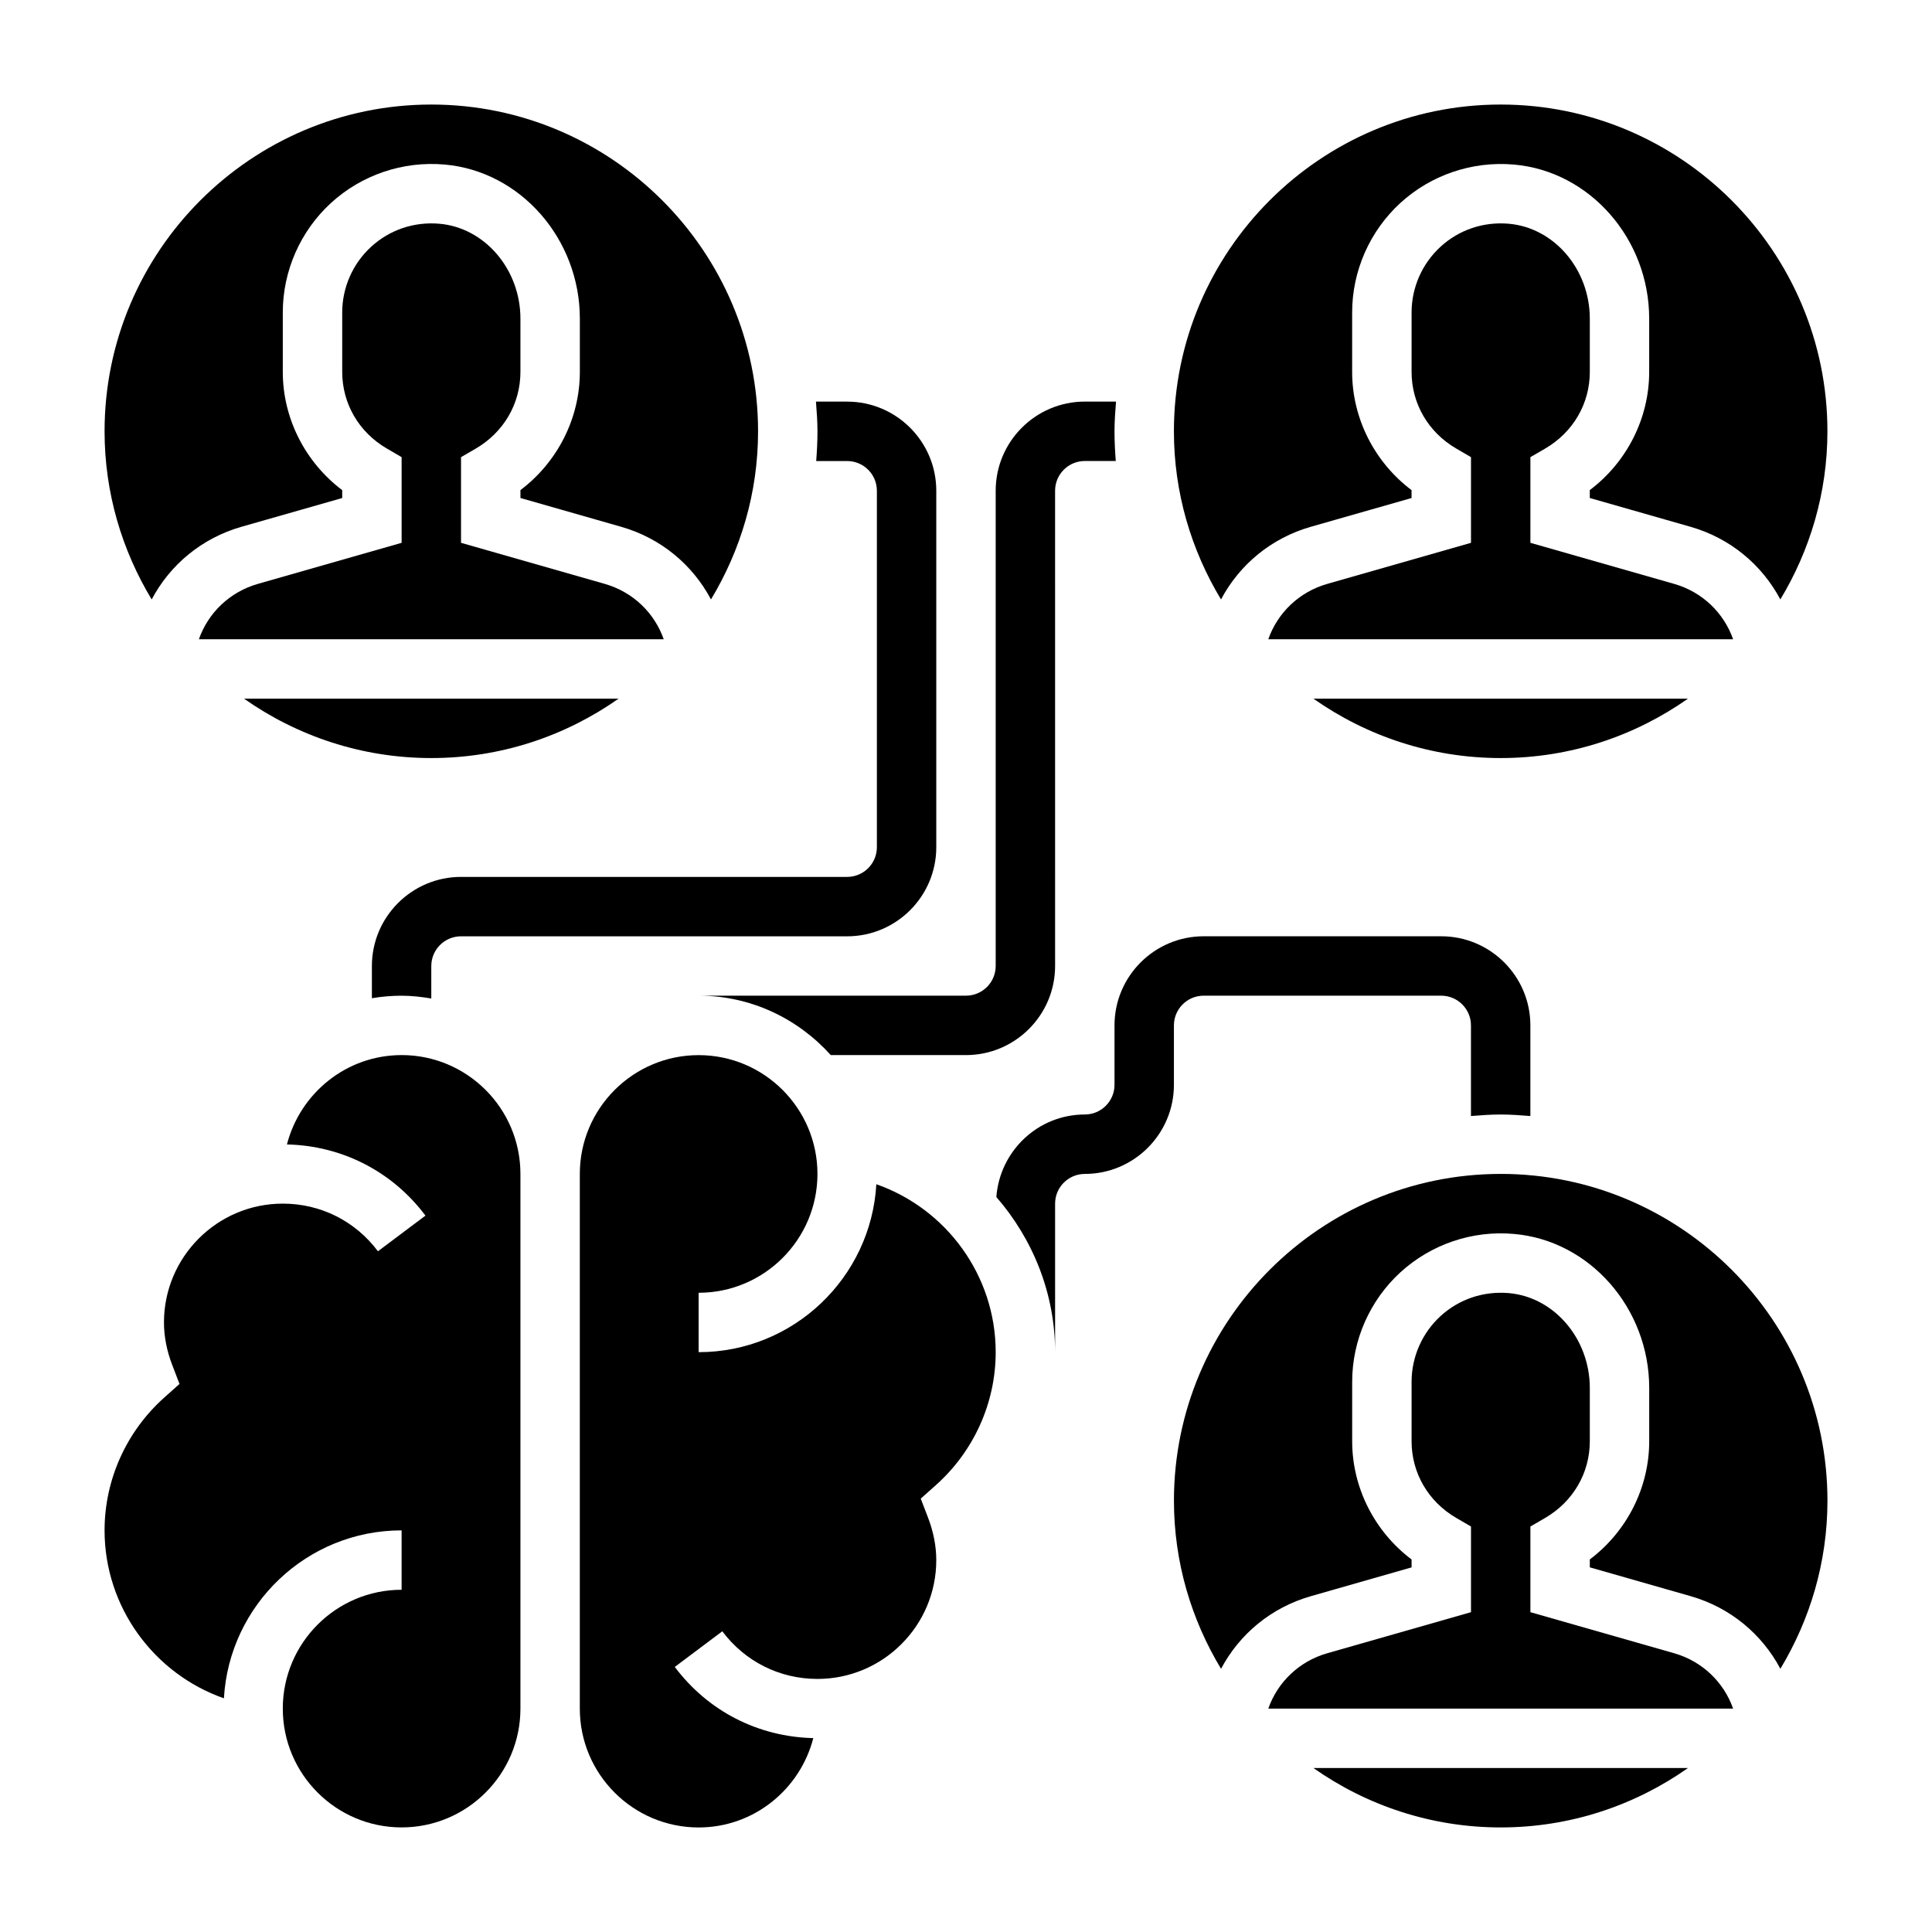 <?xml version="1.0" encoding="UTF-8"?>
<!-- Uploaded to: SVG Repo, www.svgrepo.com, Generator: SVG Repo Mixer Tools -->
<svg fill="#000000" width="800px" height="800px" version="1.1" viewBox="144 144 512 512" xmlns="http://www.w3.org/2000/svg">
 <g>
  <path d="m376.24 457.83c-1.418 24.773-21.973 44.508-47.094 44.508v-15.742c17.367 0 31.488-14.121 31.488-31.488 0-17.367-14.121-31.488-31.488-31.488-17.367 0-31.488 14.121-31.488 31.488v141.7c0 17.367 14.121 31.488 31.488 31.488 14.648 0 26.891-10.109 30.387-23.68-14.586-0.332-27.914-7.133-36.707-18.863l12.594-9.445c6.016 8.027 15.203 12.625 25.215 12.625 17.367 0 31.488-14.121 31.488-31.488 0-3.676-0.73-7.453-2.172-11.227l-1.945-5.07 4.055-3.613c10.047-8.988 15.809-21.809 15.809-35.191 0-20.336-13.082-38-31.629-44.508z"/>
  <path d="m250.43 423.61c-14.648 0-26.891 10.109-30.387 23.68 14.586 0.332 27.914 7.133 36.707 18.863l-12.594 9.445c-6.023-8.031-15.207-12.625-25.215-12.625-17.367 0-31.488 14.121-31.488 31.488 0 3.676 0.73 7.453 2.172 11.227l1.945 5.07-4.047 3.617c-10.051 8.98-15.812 21.805-15.812 35.188 0 20.332 13.082 38 31.629 44.508 1.418-24.773 21.969-44.508 47.09-44.508v15.742c-17.367 0-31.488 14.121-31.488 31.488s14.121 31.488 31.488 31.488c17.367 0 31.488-14.121 31.488-31.488v-141.7c0-17.363-14.121-31.488-31.488-31.488z"/>
  <path d="m587.68 298.74-38.109-10.887v-22.703l3.914-2.273c7.406-4.316 11.832-11.914 11.832-20.32v-14.105c0-13.059-9.43-24.113-21.484-25.16-6.723-0.574-13.16 1.59-18.09 6.109-4.871 4.461-7.66 10.809-7.66 17.41v15.742c0 8.406 4.418 16.004 11.832 20.316l3.914 2.281v22.703l-38.109 10.887c-7.445 2.133-13.145 7.66-15.609 14.664h123.18c-2.465-7.008-8.164-12.531-15.609-14.664z"/>
  <path d="m491.39 283.6 26.684-7.617v-2.094c-9.809-7.391-15.742-19.02-15.742-31.324v-15.742c0-11.004 4.652-21.578 12.762-29.016 8.117-7.438 19.051-11.164 30.102-10.195 20.105 1.738 35.855 19.68 35.855 40.84v14.105c0 12.312-5.934 23.93-15.742 31.324v2.094l26.688 7.629c10.539 3.008 18.949 10.086 23.812 19.254 7.863-13.039 12.477-28.246 12.477-44.559 0-47.742-38.848-86.594-86.594-86.594-47.742 0-86.594 38.848-86.594 86.594 0 16.312 4.613 31.52 12.484 44.562 4.859-9.176 13.266-16.246 23.809-19.262z"/>
  <path d="m591.33 329.15h-99.266c14.066 9.887 31.164 15.742 49.633 15.742 18.469 0.004 35.566-5.852 49.633-15.742z"/>
  <path d="m541.7 628.29c18.469 0 35.566-5.856 49.633-15.742l-99.266-0.004c14.066 9.887 31.164 15.746 49.633 15.746z"/>
  <path d="m587.68 582.13-38.109-10.887v-22.703l3.914-2.273c7.406-4.316 11.832-11.91 11.832-20.32v-14.105c0-13.059-9.43-24.105-21.484-25.16-6.723-0.559-13.16 1.59-18.09 6.109-4.871 4.465-7.66 10.809-7.66 17.414v15.742c0 8.406 4.418 16.004 11.832 20.316l3.914 2.277v22.703l-38.109 10.887c-7.445 2.133-13.145 7.66-15.609 14.664h123.18c-2.465-7.004-8.164-12.531-15.609-14.664z"/>
  <path d="m541.7 455.1c-47.742 0-86.594 38.848-86.594 86.594 0 16.312 4.613 31.52 12.484 44.562 4.856-9.18 13.273-16.246 23.812-19.254l26.68-7.629v-2.094c-9.809-7.391-15.742-19.02-15.742-31.324v-15.742c0-11.004 4.652-21.578 12.762-29.016 8.117-7.43 19.051-11.18 30.102-10.188 20.105 1.73 35.855 19.672 35.855 40.832v14.105c0 12.305-5.934 23.938-15.742 31.324v2.094l26.688 7.629c10.539 3.008 18.949 10.086 23.812 19.254 7.863-13.035 12.477-28.246 12.477-44.555 0-47.746-38.852-86.594-86.594-86.594z"/>
  <path d="m212.32 298.74c-7.445 2.133-13.145 7.656-15.609 14.664h123.18c-2.465-7.008-8.164-12.531-15.609-14.664l-38.105-10.887v-22.703l3.914-2.273c7.402-4.316 11.828-11.914 11.828-20.32v-14.105c0-13.059-9.43-24.113-21.484-25.16-6.699-0.574-13.152 1.59-18.082 6.109-4.879 4.461-7.664 10.809-7.664 17.41v15.742c0 8.406 4.418 16.004 11.832 20.316l3.91 2.281v22.703z"/>
  <path d="m208 283.6 26.688-7.617v-2.094c-9.809-7.402-15.746-19.02-15.746-31.332v-15.742c0-11.004 4.652-21.578 12.762-29.016s19.059-11.164 30.102-10.195c20.105 1.746 35.859 19.688 35.859 40.848v14.105c0 12.312-5.934 23.93-15.742 31.324v2.094l26.688 7.629c10.539 3.008 18.949 10.086 23.805 19.254 7.867-13.039 12.48-28.246 12.48-44.559 0-47.742-38.848-86.594-86.594-86.594-47.742 0.004-86.59 38.852-86.59 86.594 0 16.312 4.613 31.52 12.484 44.562 4.856-9.176 13.266-16.246 23.805-19.262z"/>
  <path d="m307.93 329.15h-99.266c14.066 9.887 31.164 15.742 49.633 15.742 18.469 0.004 35.566-5.852 49.633-15.742z"/>
  <path d="m360.3 266.18h8.211c4.344 0 7.871 3.535 7.871 7.871v94.465c0 4.336-3.527 7.871-7.871 7.871h-102.34c-13.02 0-23.617 10.598-23.617 23.617v8.535c2.566-0.438 5.195-0.664 7.871-0.664 2.691 0 5.305 0.309 7.871 0.738v-8.609c0-4.336 3.527-7.871 7.871-7.871h102.34c13.02 0 23.617-10.598 23.617-23.617v-94.465c0-13.02-10.598-23.617-23.617-23.617h-8.273c0.207 2.606 0.402 5.219 0.402 7.871 0 2.637-0.133 5.262-0.336 7.875z"/>
  <path d="m364.16 423.61h35.836c13.02 0 23.617-10.598 23.617-23.617l-0.004-125.95c0-4.336 3.527-7.871 7.871-7.871h8.211c-0.203-2.613-0.336-5.238-0.336-7.875 0-2.652 0.195-5.266 0.402-7.871h-8.273c-13.02 0-23.617 10.598-23.617 23.617v125.95c0 4.336-3.527 7.871-7.871 7.871h-70.848c13.922 0 26.363 6.133 35.012 15.742z"/>
  <path d="m455.1 415.74c0-4.336 3.527-7.871 7.871-7.871h62.977c4.344 0 7.871 3.535 7.871 7.871v24.016c2.609-0.203 5.215-0.398 7.875-0.398 2.66 0 5.266 0.195 7.871 0.402v-24.02c0-13.02-10.598-23.617-23.617-23.617h-62.977c-13.02 0-23.617 10.598-23.617 23.617v15.742c0 4.336-3.527 7.871-7.871 7.871-12.422 0-22.523 9.676-23.441 21.867 9.73 11.207 15.57 25.637 15.57 41.113v-39.359c0-4.336 3.527-7.871 7.871-7.871 13.02 0 23.617-10.598 23.617-23.617z"/>
 </g>
</svg>